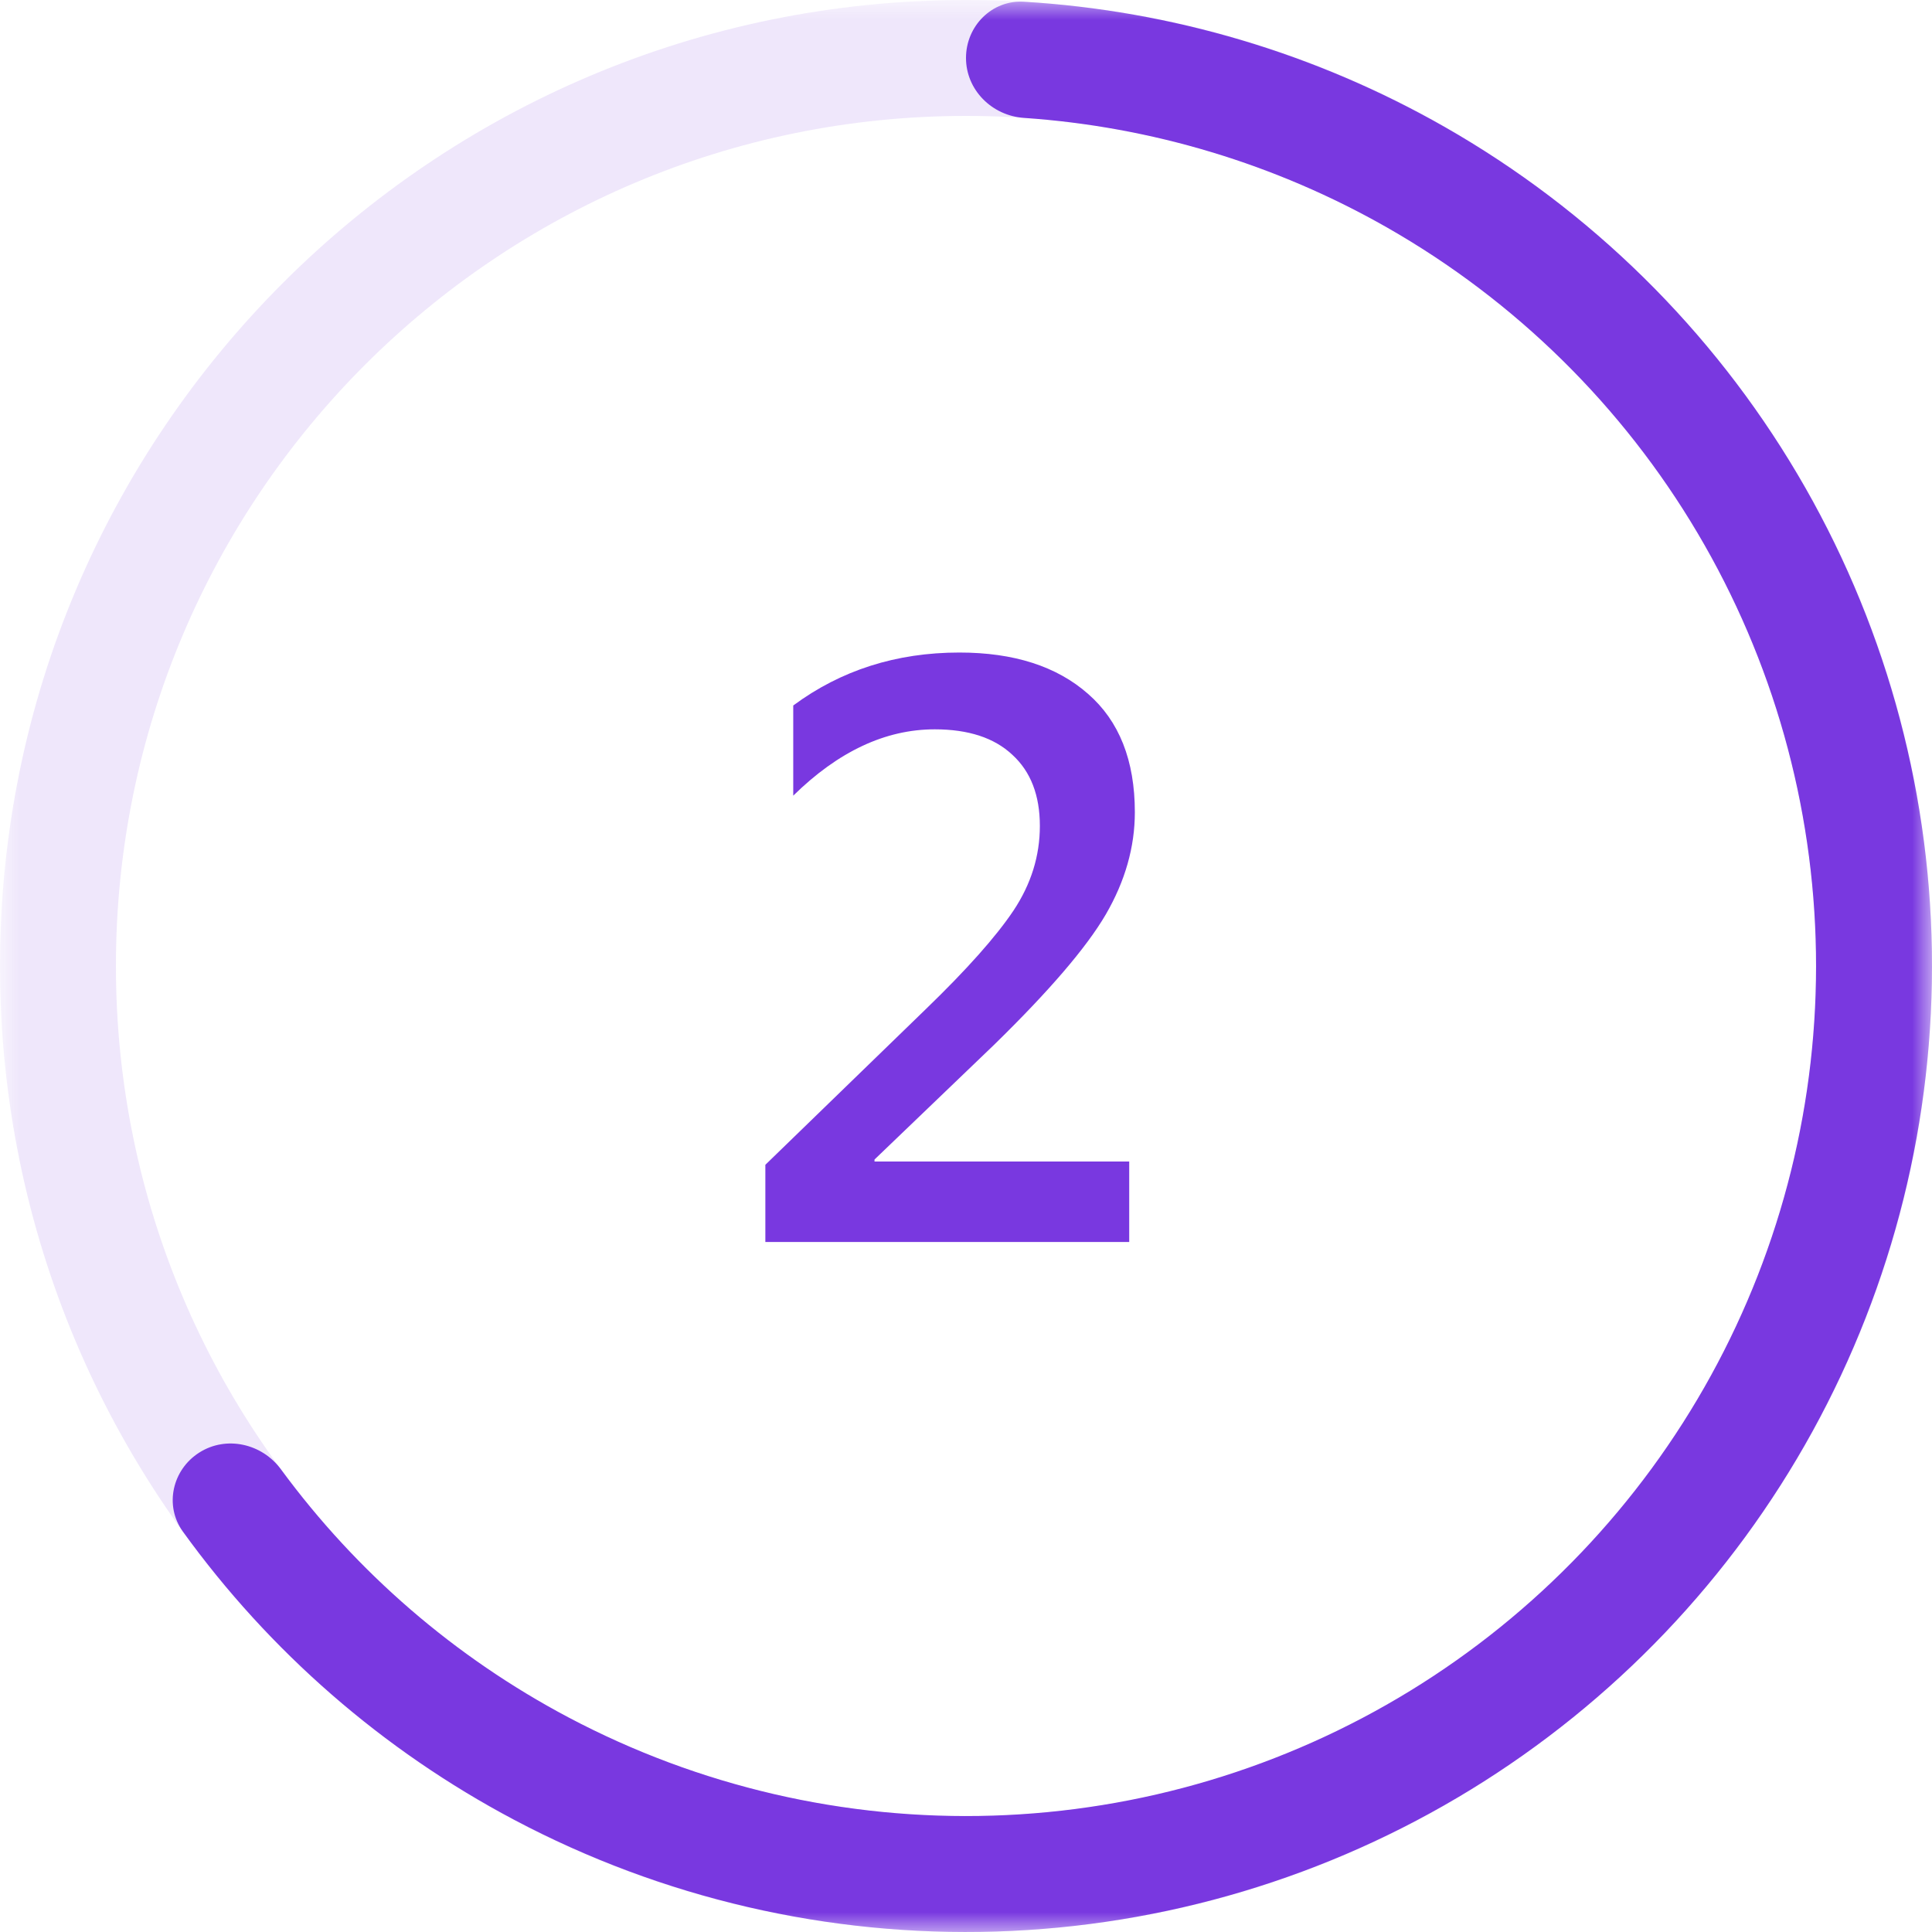 <svg width="48" height="48" viewBox="0 0 48 48" fill="none" xmlns="http://www.w3.org/2000/svg">
<mask id="mask0_2287_8952" style="mask-type:luminance" maskUnits="userSpaceOnUse" x="0" y="0" width="48" height="48">
<path d="M48 0H0V48H48V0Z" fill="white"/>
</mask>
<g mask="url(#mask0_2287_8952)">
<path d="M48 24C48 37.255 37.255 48 24 48C10.745 48 0 37.255 0 24C0 10.745 10.745 0 24 0C37.255 0 48 10.745 48 24ZM2.88 24C2.88 35.664 12.336 45.12 24 45.12C35.664 45.12 45.12 35.664 45.12 24C45.12 12.336 35.664 2.88 24 2.88C12.336 2.88 2.88 12.336 2.88 24Z" fill="#7938E0" fill-opacity="0.12"/>
<path d="M24 1.44C24 0.645 24.645 -0.005 25.439 0.043C29.109 0.264 32.686 1.325 35.891 3.153C39.513 5.219 42.535 8.193 44.658 11.783C46.781 15.373 47.931 19.453 47.997 23.623C48.062 27.793 47.04 31.908 45.031 35.562C43.022 39.217 40.096 42.284 36.54 44.463C32.984 46.642 28.922 47.857 24.754 47.988C20.586 48.119 16.455 47.162 12.77 45.21C9.509 43.484 6.696 41.032 4.544 38.052C4.078 37.407 4.28 36.514 4.952 36.088C5.623 35.662 6.509 35.864 6.98 36.505C8.861 39.065 11.299 41.173 14.117 42.665C17.36 44.382 20.995 45.225 24.663 45.109C28.331 44.994 31.906 43.925 35.035 42.008C38.164 40.09 40.74 37.391 42.508 34.175C44.276 30.959 45.175 27.338 45.117 23.668C45.06 19.999 44.047 16.408 42.179 13.249C40.311 10.09 37.652 7.473 34.464 5.654C31.694 4.075 28.608 3.145 25.439 2.929C24.645 2.875 24 2.235 24 1.44Z" fill="#7938E0"/>
<path d="M28.055 30.857H19.015V28.939L23.002 25.071C24.02 24.087 24.747 23.27 25.182 22.62C25.617 21.964 25.835 21.265 25.835 20.521C25.835 19.758 25.607 19.169 25.152 18.753C24.703 18.331 24.06 18.12 23.223 18.12C21.998 18.12 20.826 18.67 19.708 19.768V17.528C20.893 16.651 22.269 16.212 23.836 16.212C25.189 16.212 26.253 16.554 27.03 17.237C27.807 17.913 28.195 18.894 28.195 20.18C28.195 21.044 27.954 21.891 27.472 22.721C26.99 23.545 26.062 24.626 24.69 25.965L21.727 28.808V28.858H28.055V30.857Z" fill="#7938E0"/>
</g>
</svg>
